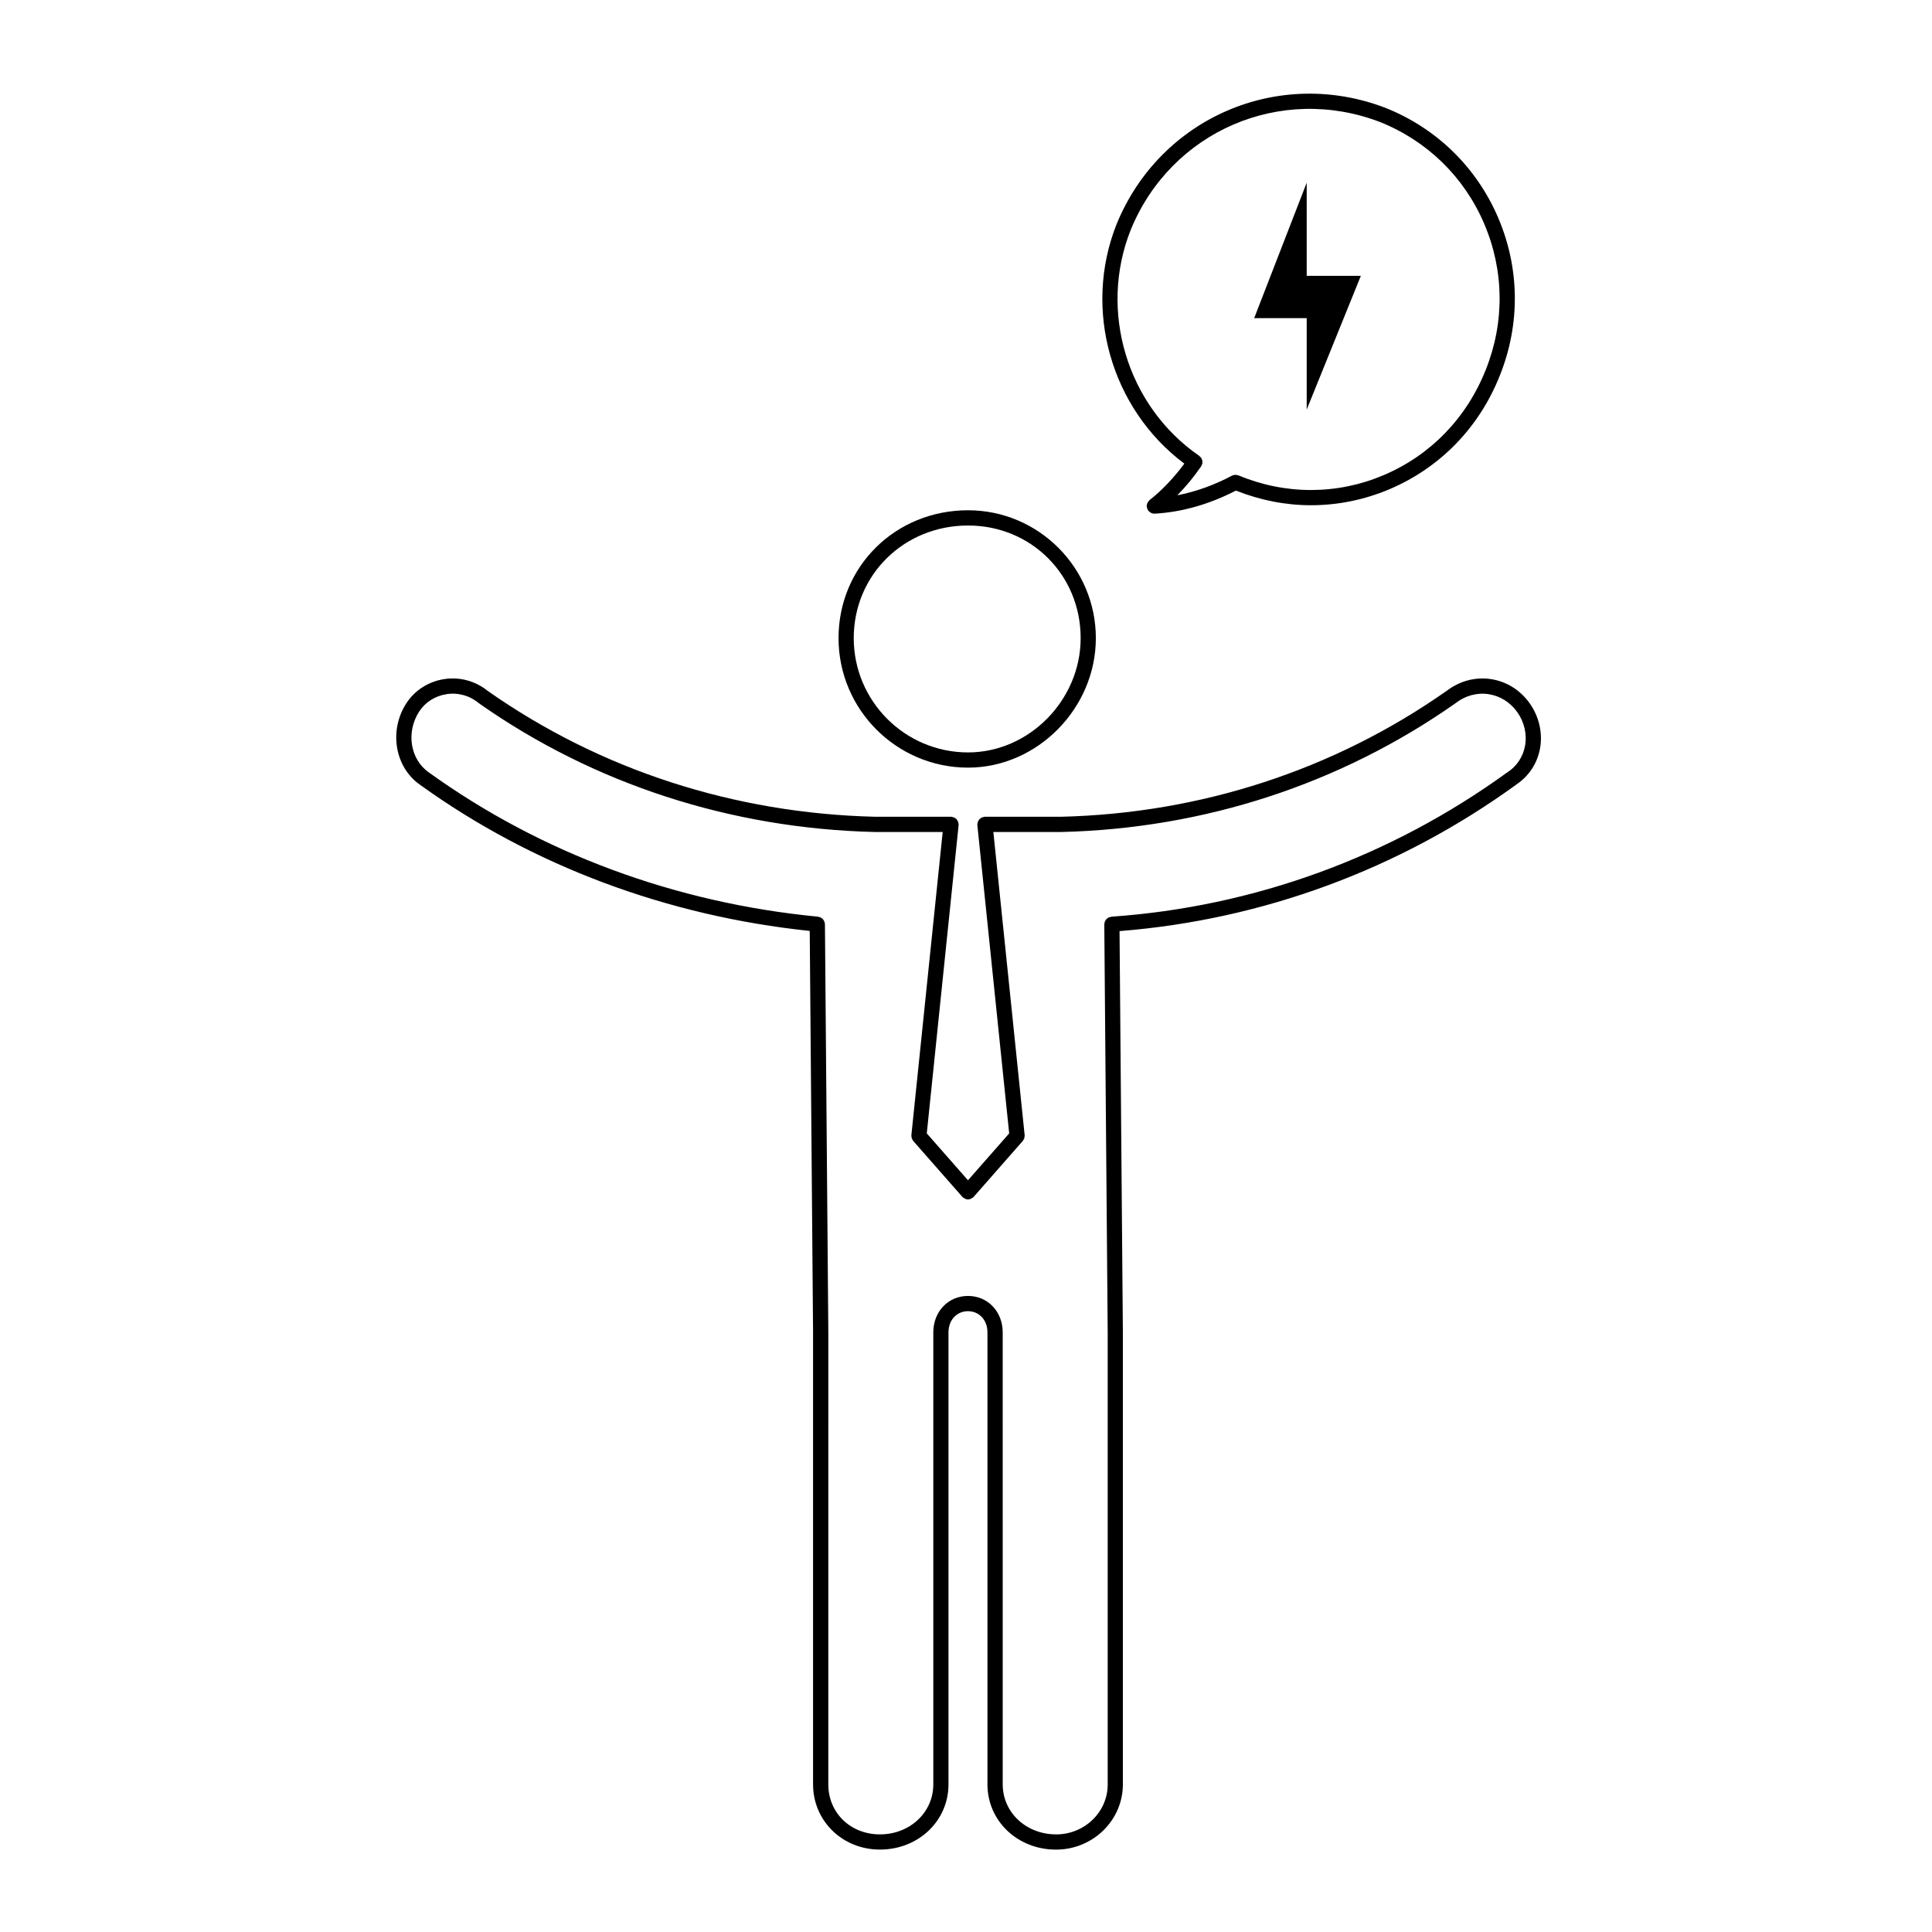 <?xml version="1.0" encoding="UTF-8"?>
<!-- Uploaded to: ICON Repo, www.iconrepo.com, Generator: ICON Repo Mixer Tools -->
<svg fill="#000000" width="800px" height="800px" version="1.1" viewBox="144 144 512 512" xmlns="http://www.w3.org/2000/svg">
 <g>
  <path d="m366.22 313.11c0 18.922 15.395 34.32 34.32 34.32 18.359 0 33.871-15.719 33.871-34.32 0-18.68-15.199-33.883-33.871-33.883-19.242 0-34.32 14.883-34.32 33.883zm64.164 0c0 16.418-13.668 30.289-29.84 30.289-16.703 0-30.293-13.582-30.293-30.289 0-16.738 13.305-29.844 30.293-29.844 16.734-0.004 29.84 13.105 29.84 29.844z"/>
  <path d="m447.94 278.43c0.02 0.121 0.051 0.242 0.09 0.359 0.055 0.137 0.117 0.262 0.195 0.383 0.031 0.055 0.039 0.117 0.086 0.172 0.023 0.035 0.07 0.047 0.102 0.082 0.141 0.16 0.309 0.289 0.488 0.395 0.07 0.039 0.117 0.098 0.188 0.121 0.258 0.109 0.523 0.188 0.816 0.188h0.004c0.039 0 0.074-0.004 0.109-0.004 7.273-0.418 14.516-2.504 21.52-6.117 6.453 2.57 13.176 3.883 19.891 3.883 7.059 0 14.113-1.414 20.797-4.246 13.461-5.703 23.859-16.438 29.285-30.23 5.406-13.527 5.238-28.336-0.469-41.695-5.719-13.375-16.305-23.719-29.852-29.129-28.414-10.902-59.711 2.602-71.25 30.742-9.059 22.656-1.496 49.012 17.926 63.535-2.621 3.566-5.996 7.16-9.211 9.656-0.047 0.035-0.07 0.098-0.109 0.133-0.105 0.102-0.191 0.195-0.277 0.312-0.07 0.105-0.133 0.207-0.188 0.312-0.051 0.117-0.09 0.238-0.117 0.363-0.031 0.133-0.051 0.266-0.059 0.402 0 0.059-0.023 0.109-0.02 0.176 0.004 0.074 0.043 0.137 0.055 0.207zm-4.254-73.594c10.691-26.078 39.711-38.594 66.035-28.5 12.516 5.004 22.324 14.586 27.609 26.965 5.297 12.379 5.441 26.098 0.434 38.633-5.039 12.781-14.66 22.73-27.121 28-12.316 5.219-25.973 5.234-38.438 0.047-0.031-0.012-0.059-0.012-0.09-0.02-0.133-0.051-0.266-0.066-0.402-0.086-0.137-0.023-0.266-0.051-0.402-0.047-0.09 0.012-0.168 0.039-0.258 0.055-0.176 0.035-0.348 0.074-0.516 0.156-0.02 0.012-0.047 0.012-0.066 0.02-4.742 2.527-9.586 4.238-14.473 5.199 2.242-2.293 4.352-4.812 6.074-7.34 0.012-0.012 0.02-0.012 0.031-0.02 0.039-0.039 0.051-0.102 0.09-0.137 0.031-0.055 0.074-0.105 0.105-0.156 0.004-0.004 0.012-0.004 0.012-0.012 0.004-0.004 0.004-0.012 0.012-0.012 0-0.004 0.004-0.012 0.012-0.016 0.02-0.035 0.023-0.082 0.051-0.117 0.07-0.125 0.125-0.262 0.168-0.402 0.02-0.07 0.07-0.133 0.082-0.203 0.02-0.09 0-0.176 0.004-0.266 0.004-0.047 0.023-0.09 0.023-0.137s-0.02-0.086-0.02-0.125c-0.012-0.082 0.012-0.16-0.004-0.242-0.016-0.086-0.066-0.16-0.098-0.242-0.031-0.09-0.059-0.176-0.105-0.258-0.035-0.074-0.047-0.145-0.098-0.215-0.059-0.09-0.145-0.156-0.227-0.242-0.023-0.023-0.035-0.066-0.059-0.09-0.016-0.016-0.035-0.004-0.051-0.016-0.012-0.012-0.016-0.02-0.031-0.031-0.059-0.066-0.105-0.137-0.176-0.191-0.012-0.004-0.016-0.012-0.02-0.016-0.004 0-0.004-0.004-0.012-0.004-19.086-13.184-26.695-38.391-18.078-59.934z"/>
  <path d="m545.8 351.93c3.305-2.18 5.547-5.523 6.297-9.438 0.797-4.168-0.207-8.594-2.746-12.152-2.519-3.523-6.191-5.789-10.363-6.387-4.121-0.59-8.273 0.551-11.695 3.199-0.016 0.004-0.023 0.012-0.035 0.016-29.766 20.879-65.051 32.387-102.04 33.281h-0.012-20.188c-0.039 0-0.07 0.02-0.105 0.02-0.035 0.004-0.066-0.012-0.102-0.004-0.09 0.012-0.168 0.055-0.25 0.082-0.145 0.035-0.293 0.066-0.422 0.133-0.109 0.051-0.203 0.125-0.297 0.195-0.105 0.086-0.215 0.156-0.309 0.258-0.086 0.102-0.145 0.207-0.211 0.312-0.07 0.109-0.137 0.215-0.18 0.336-0.047 0.125-0.059 0.262-0.082 0.398-0.016 0.102-0.059 0.188-0.059 0.289 0 0.035 0.02 0.066 0.02 0.102 0 0.039-0.016 0.07-0.012 0.105l8.434 81.688-10.918 12.426-10.918-12.43 8.434-81.684c0.004-0.039-0.012-0.07-0.012-0.105 0-0.035 0.02-0.066 0.02-0.102 0-0.102-0.047-0.188-0.059-0.289-0.02-0.137-0.031-0.273-0.082-0.398-0.047-0.121-0.109-0.227-0.18-0.336-0.066-0.105-0.125-0.215-0.211-0.312-0.09-0.102-0.195-0.172-0.309-0.258-0.102-0.07-0.188-0.145-0.297-0.195-0.133-0.07-0.277-0.102-0.422-0.133-0.086-0.023-0.16-0.07-0.25-0.082-0.035-0.004-0.066 0.012-0.098 0.004-0.039 0-0.07-0.02-0.109-0.02h-20.191-0.004c-37.293-0.91-72.734-12.414-102.49-33.281-0.012-0.012-0.031-0.012-0.039-0.02-3.211-2.629-7.41-3.824-11.562-3.18-4.18 0.625-7.859 2.977-10.086 6.449-4.66 7.246-3.019 16.902 3.652 21.562 0 0 0 0.004 0.004 0.004h0.004c0.012 0.012 0.016 0.02 0.023 0.023 0.004 0.004 0.012 0 0.012 0.004 29.746 21.422 65.414 34.742 103.23 38.699l0.883 106.38v119.79c0 9.688 7.785 17.281 17.719 17.281 10.188 0 18.168-7.594 18.168-17.281v-119.79c0-3.254 2.172-5.606 5.164-5.606 2.992 0 5.164 2.359 5.164 5.606v119.8c0 9.688 7.981 17.281 18.168 17.281 9.77 0 17.719-7.754 17.719-17.281v-119.8-0.012-0.004l-0.883-106.32c37.801-2.984 74.09-16.324 105.05-38.758 0.035-0.012 0.043-0.039 0.059-0.059zm-121.93 278.2c-7.926 0-14.141-5.812-14.141-13.246l-0.004-119.8c0-5.496-3.949-9.645-9.195-9.645s-9.195 4.144-9.195 9.645v119.8c0 7.43-6.207 13.246-14.137 13.246-7.805 0-13.688-5.691-13.688-13.246l0.004-119.8v-0.012-0.004l-0.898-108.14c0-0.105-0.047-0.191-0.059-0.293-0.02-0.137-0.035-0.266-0.082-0.395-0.047-0.117-0.109-0.215-0.176-0.324-0.07-0.109-0.133-0.227-0.223-0.324-0.086-0.102-0.191-0.168-0.293-0.242-0.102-0.082-0.195-0.156-0.312-0.211-0.121-0.059-0.258-0.09-0.398-0.121-0.098-0.023-0.176-0.074-0.277-0.086-37.805-3.637-73.461-16.848-103.11-38.207 0 0-0.004 0-0.012-0.004-0.004-0.004-0.012-0.016-0.02-0.02-4.938-3.422-6.102-10.641-2.594-16.098 1.602-2.5 4.262-4.191 7.297-4.644 3.09-0.484 6.203 0.414 8.551 2.402 0.023 0.023 0.059 0.023 0.09 0.051 0.02 0.016 0.031 0.047 0.055 0.059 30.422 21.336 66.648 33.102 104.76 34.016 0.016 0.004 0.035 0.004 0.051 0.004h17.957l-8.297 80.332c0 0.016 0.004 0.023 0.004 0.039-0.016 0.156 0.02 0.312 0.047 0.473 0.016 0.102 0.012 0.207 0.039 0.309 0.031 0.09 0.098 0.16 0.133 0.246 0.074 0.156 0.141 0.312 0.25 0.441 0.004 0.012 0.012 0.02 0.016 0.031l13.012 14.809c0.023 0.031 0.066 0.039 0.09 0.07 0.035 0.035 0.051 0.086 0.09 0.117 0.039 0.035 0.102 0.02 0.141 0.055 0.359 0.273 0.762 0.449 1.188 0.449 0.43 0 0.832-0.176 1.184-0.449 0.047-0.035 0.105-0.016 0.145-0.055 0.039-0.035 0.055-0.086 0.09-0.117 0.023-0.031 0.066-0.039 0.09-0.07l13.008-14.809c0.012-0.012 0.012-0.02 0.02-0.031 0.105-0.125 0.176-0.289 0.258-0.441 0.039-0.086 0.102-0.156 0.125-0.246 0.035-0.102 0.023-0.207 0.039-0.309 0.031-0.156 0.059-0.312 0.051-0.473 0-0.016 0.004-0.023 0-0.039l-8.293-80.332h17.957c0.02 0 0.035 0 0.051-0.004 37.812-0.906 73.879-12.672 104.31-34.016 0.012-0.012 0.02-0.023 0.031-0.035 0.02-0.016 0.039-0.02 0.059-0.031 2.574-2.023 5.699-2.902 8.758-2.453 3.062 0.438 5.777 2.121 7.652 4.734 1.906 2.664 2.656 5.965 2.066 9.055-0.555 2.887-2.207 5.352-4.66 6.926-0.016 0.012-0.02 0.023-0.035 0.031-0.016 0.016-0.039 0.016-0.059 0.031-30.863 22.363-67.121 35.578-104.85 38.203-0.117 0.012-0.211 0.066-0.316 0.09-0.133 0.035-0.273 0.055-0.395 0.105-0.109 0.055-0.207 0.137-0.312 0.211-0.105 0.082-0.215 0.145-0.312 0.246-0.086 0.09-0.137 0.203-0.203 0.312-0.074 0.109-0.152 0.211-0.195 0.336-0.051 0.121-0.059 0.258-0.082 0.395-0.02 0.105-0.066 0.211-0.066 0.328l0.902 108.14v119.79c0.02 7.309-6.125 13.25-13.672 13.25z"/>
  <path d="m490.29 252.54 14.352-35.445h-14.352v-24.676l-13.918 35.895h13.918z"/>
 </g>
</svg>